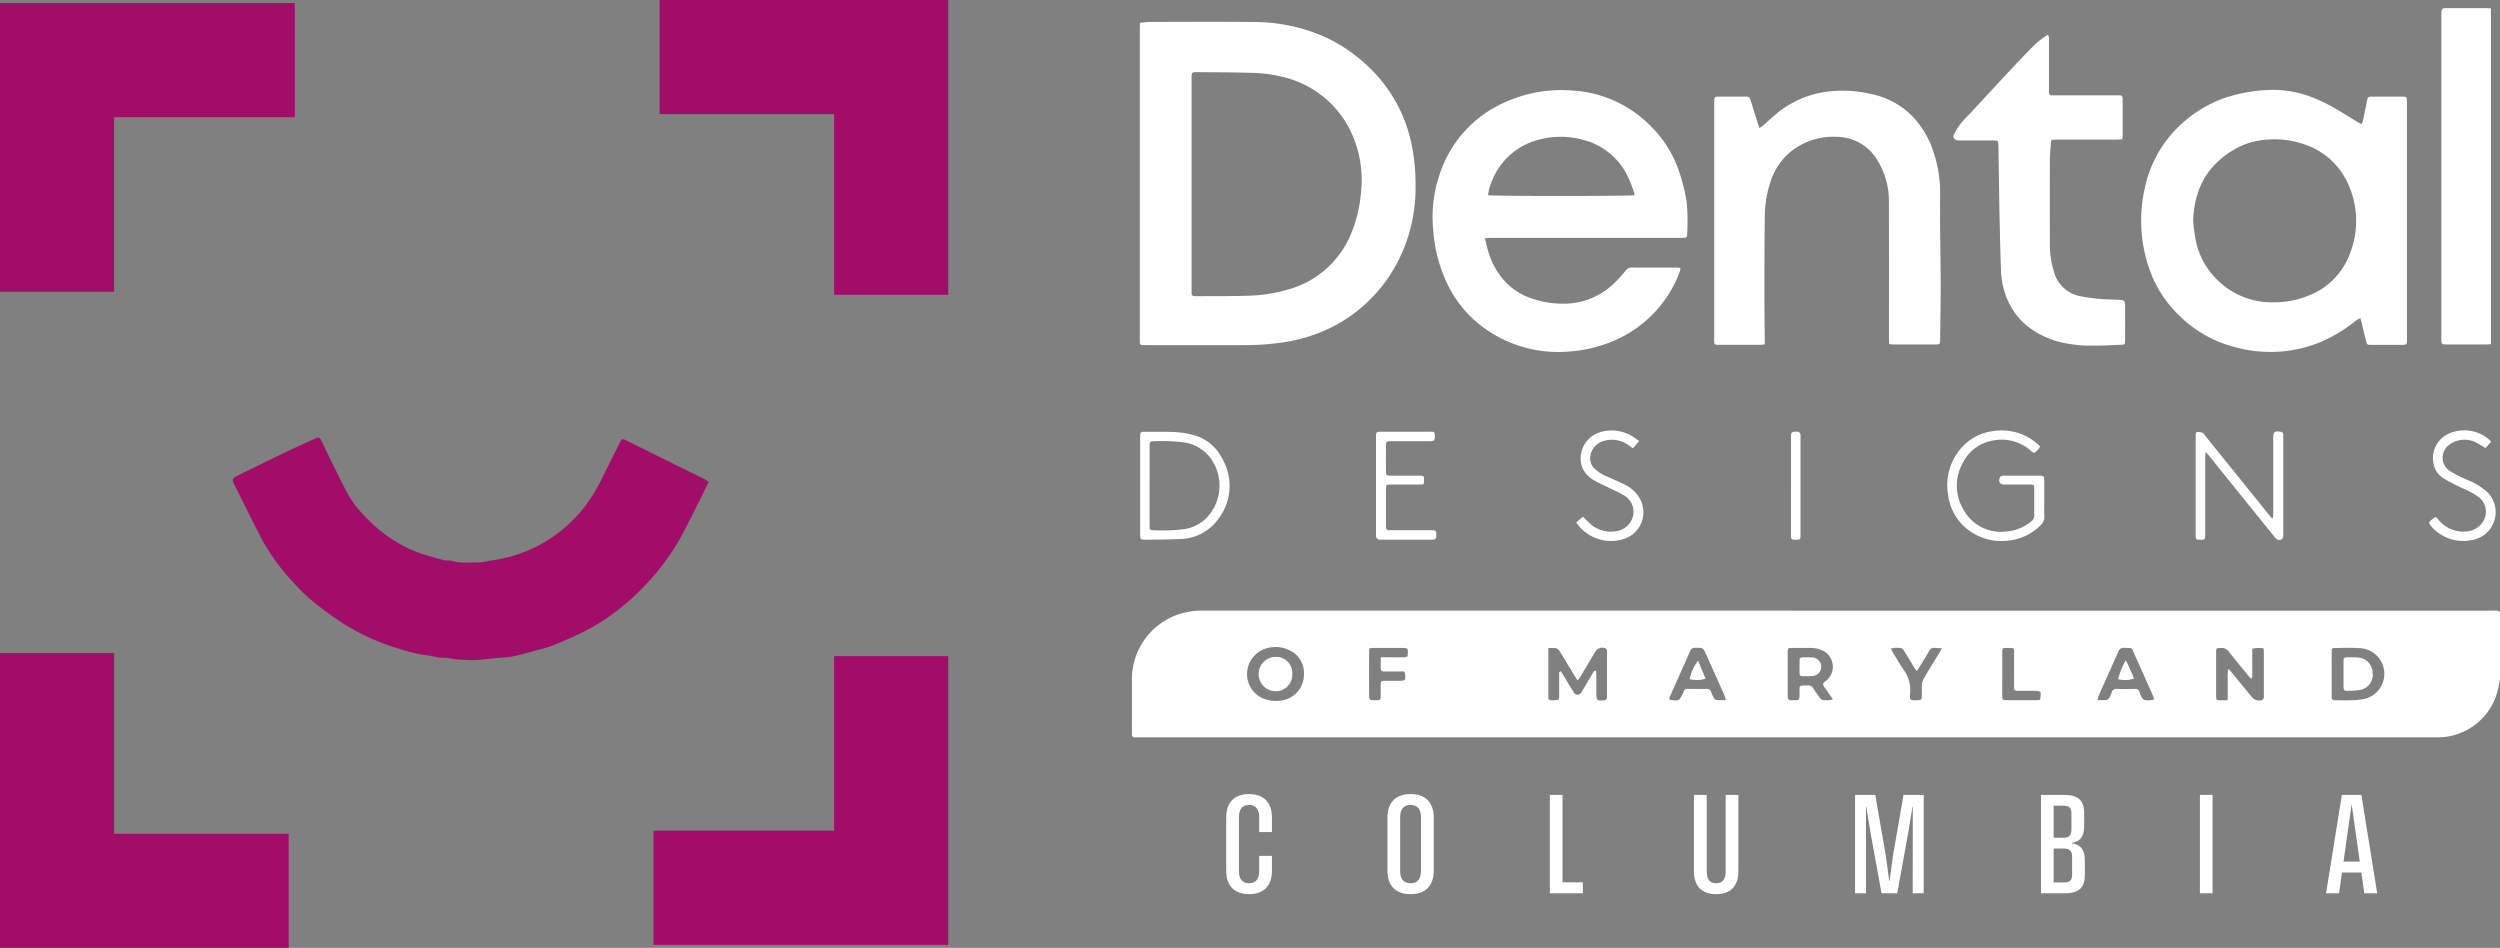 <svg xmlns="http://www.w3.org/2000/svg" width="485.965" height="184.25" viewBox="0 0 485.965 184.25">
  <rect x="0" y="0" width="485.965" height="184.25" fill="#808080" stroke="none"/>
  <g id="Group_672" data-name="Group 672" transform="translate(-602.526 -24)">
    <g id="Group_670" data-name="Group 670" transform="translate(602.526 24)">
      <path id="Path_2119" data-name="Path 2119" d="M200.221,210.977c-.747,1.518-1.444,2.958-2.161,4.387-.96,1.915-1.9,3.842-2.913,5.729a45.922,45.922,0,0,1-5.837,8.409,47.478,47.478,0,0,1-5.84,5.673,40.7,40.7,0,0,1-8.45,5.392c-1.806.846-3.637,1.649-5.5,2.366-1.142.44-2.362.681-3.547,1.01q-1.3.359-2.595.712c-.065.018-.128.044-.194.055a20.067,20.067,0,0,1-2.663.426c-2.444.076-4.851.649-7.314.47a17.175,17.175,0,0,1-3.685-.371,8.826,8.826,0,0,0-1.4-.057c-.591-.069-1.175-.2-1.761-.31a3.024,3.024,0,0,0-.391-.087,25.675,25.675,0,0,1-5.441-1.2,43.654,43.654,0,0,1-11.05-4.842,61.125,61.125,0,0,1-5-3.547,34.264,34.264,0,0,1-4.954-4.575,41.555,41.555,0,0,1-6.3-8.682c-1.808-3.5-3.538-7.035-5.3-10.559-.389-.78-.266-1.13.53-1.52,3.085-1.509,6.166-3.025,9.262-4.51,1.957-.939,3.94-1.825,5.909-2.741.722-.336.933-.3,1.258.327.335.65.623,1.325.949,1.981,1.4,2.817,2.733,5.666,4.226,8.43a19.033,19.033,0,0,0,3,4.016,28.737,28.737,0,0,0,6.851,5.559,24.168,24.168,0,0,0,4.73,2.129c1.334.4,2.665.812,4.014,1.157.512.13,1.1-.018,1.6.139,1.778.563,3.594.261,5.392.318a7.171,7.171,0,0,0,1.375-.211c.3-.05.592-.127.892-.158a27.635,27.635,0,0,0,16.839-8.851,30.063,30.063,0,0,0,4.47-6.655c1.239-2.51,2.495-5.012,3.748-7.515.311-.621.485-.692,1.073-.4q5.1,2.526,10.2,5.063c1.668.826,3.344,1.633,5.012,2.459.3.146.568.341.963.583" transform="translate(-62.443 -117.329)" fill="#a10d69"/>
      <path id="Path_2137" data-name="Path 2137" d="M57.3,1.412H0V57.525H22.184V23.6H57.3Z" transform="translate(0 -0.818)" fill="#a10d69"/>
      <path id="Path_2138" data-name="Path 2138" d="M361.159,57.3V0H305.047V22.184h33.928V57.3Z" transform="translate(-176.836 0.001)" fill="#a10d69"/>
      <path id="Path_2139" data-name="Path 2139" d="M302.221,359.572h57.3V303.459H337.337v33.928H302.221Z" transform="translate(-175.198 -175.916)" fill="#a10d69"/>
      <path id="Path_2140" data-name="Path 2140" d="M0,302.047v57.3H56.113V337.162H22.185V302.047Z" transform="translate(0 -175.097)" fill="#a10d69"/>
    </g>
    <g id="Group_669" data-name="Group 669" transform="translate(822.547 25.581)">
      <path id="Path_2742" data-name="Path 2742" d="M5.27,5.4C8.111,5.4,9.722,3.775,9.722.842V-2.039H7.247V.881c0,1.532-.629,2.4-1.977,2.4S3.305,2.413,3.305.881V-9.543c0-1.532.615-2.4,1.964-2.4s1.977.864,1.977,2.4v2.868H9.722V-9.5c0-2.933-1.611-4.557-4.452-4.557S.83-12.437.83-9.5V.842C.83,3.775,2.441,5.4,5.27,5.4Zm31.4,0c2.881,0,4.5-1.624,4.5-4.557V-9.5c0-2.933-1.624-4.557-4.5-4.557s-4.5,1.624-4.5,4.557V.842C32.167,3.775,33.791,5.4,36.671,5.4ZM34.642.881V-9.543c0-1.532.642-2.4,2.03-2.4s2.017.864,2.017,2.4V.881c0,1.532-.629,2.4-2.017,2.4S34.642,2.413,34.642.881Zm29.1,4.348h6.417V3.094H66.2V-13.89H63.739ZM96.07,5.4c2.763,0,4.321-1.532,4.321-4.426V-13.89H97.917V1c0,1.493-.589,2.279-1.846,2.279S94.237,2.492,94.237,1V-13.89H91.749V.973C91.749,3.867,93.307,5.4,96.07,5.4Zm27-.17h2.135l-.013-16.814h.065l.877,5.369,2.082,11.445h3.051l2.082-11.445.877-5.369h.065l-.013,16.814h2.135V-13.89h-3.929L130.432-2.026l-.655,4.858h-.065l-.655-4.858L127-13.89h-3.929Zm36.142,0h4.662c2.789,0,3.863-1.179,3.863-3.562V-1.123c0-1.925-.615-3.077-2.593-3.379V-4.54c1.886-.314,2.462-1.48,2.462-3.339v-2.5c0-2.383-1.113-3.51-3.811-3.51h-4.583Zm2.462-2.1v-6.6h1.977c1.165.013,1.611.5,1.611,1.689V1.64c0,1.074-.471,1.493-1.611,1.493Zm0-8.7V-11.8h1.886c1.165,0,1.571.471,1.571,1.427v3.143c0,1.257-.524,1.663-1.571,1.663Zm28.429,10.79h2.462V-13.89h-2.462Zm24.527,0h2.527l.563-4.02h3.771l.563,4.02h2.514L221.494-13.89h-3.8Zm3.392-6.155,1.558-11.039h.039L221.18-.926Z" transform="translate(17.506 166.832)" fill="#fff"/>
      <g id="Group_667" data-name="Group 667" transform="translate(0 0)">
        <path id="Path_2723" data-name="Path 2723" d="M786.522,353.681c-.176.853-.3,1.721-.537,2.557A12.023,12.023,0,0,1,774.3,365q-126.321-.008-252.643,0c-.175,0-.351,0-.527,0a.5.5,0,0,1-.543-.548c-.006-.2-.007-.41-.007-.614,0-3.425.018-6.85,0-10.274a13.366,13.366,0,0,1,8.358-12.219,14.157,14.157,0,0,1,5.219-.985q125.575.013,251.151.008c.432,0,.89-.086,1.216.321Zm-184.994-6.045v1.042q0,3.95,0,7.9c0,.2,0,.409,0,.614,0,.385.158.611.574.6.175-.007.351,0,.526,0,.957-.01,1-.05,1.009-.982.005-1.317-.007-2.633,0-3.949,0-.24-.11-.541.31-.71.149.225.311.456.458.7.686,1.123,1.356,2.255,2.056,3.369a.819.819,0,0,0,1.18.369,1.81,1.81,0,0,0,.435-.539c.693-1.153,1.37-2.315,2.063-3.467.136-.228.219-.55.665-.524.018.282.047.536.048.789,0,1.2,0,2.4,0,3.6,0,1.351.19,1.512,1.526,1.354a.524.524,0,0,0,.542-.554c.009-.2.011-.409.011-.614q0-3.993,0-7.987a2.2,2.2,0,0,0-.024-.609.605.605,0,0,0-.313-.359,1.59,1.59,0,0,0-1.985.75c-.947,1.578-1.882,3.166-2.829,4.744-.141.235-.319.447-.554.775-.239-.361-.4-.591-.548-.832-.983-1.626-1.951-3.262-2.954-4.877a1.28,1.28,0,0,0-.7-.566,7.737,7.737,0,0,0-1.5-.025m132.1,4.213.25-.067q1.135,1.382,2.271,2.764c.742.9,1.477,1.816,2.227,2.714a1.849,1.849,0,0,0,1.907.479.647.647,0,0,0,.306-.376,2.171,2.171,0,0,0,.036-.61q0-4.126,0-8.253c0-.254-.038-.507-.061-.794a4.647,4.647,0,0,0-2.2.071c0,.3,0,.591,0,.877,0,1.4.005,2.809,0,4.214,0,.239.1.532-.274.692-.13-.149-.263-.295-.388-.447-1.316-1.607-2.65-3.2-3.934-4.831a1.62,1.62,0,0,0-1.5-.672c-.915.049-.923.023-.924.955q0,4.083,0,8.164c0,.176,0,.351.011.526.016.3.157.51.476.518.545.013,1.091,0,1.736,0,.1-2.054-.017-4,.066-5.93m20.175.866c0,1.4-.008,2.809,0,4.213.006.766.09.845.869.855.936.012,1.874.037,2.808-.007a14.087,14.087,0,0,0,2.779-.276,5,5,0,0,0-1.162-9.848c-1.513-.112-3.041-.037-4.562-.023-.669.006-.729.083-.733.785-.009,1.433,0,2.867,0,4.3m-199.781.093a4.824,4.824,0,0,0-2.662-4.666,6.023,6.023,0,0,0-4.164-.566A5.24,5.24,0,0,0,543.1,353.9c.692,2.751,3.244,4.355,6.353,3.959a5.065,5.065,0,0,0,4.565-5.049m102.836,4.8c-.544-.782-1.006-1.447-1.47-2.112-.611-.876-.627-.9.211-1.55a3.509,3.509,0,0,0-.439-5.665,5.3,5.3,0,0,0-2.421-.659c-1.257,0-2.513-.008-3.769,0-.882.006-.9.037-.905.967q0,3.988,0,7.975c0,.234,0,.468.013.7a.484.484,0,0,0,.5.5c.175.013.35.013.525.015,1.26.014,1.257.008,1.268-1.256.014-1.695-.306-1.6,1.678-1.608a1.017,1.017,0,0,1,.943.5c.384.586.775,1.169,1.192,1.732.168.226.389.528.624.568a3.927,3.927,0,0,0,2.055-.115m51.426.165a15.079,15.079,0,0,0,1.732-.021.933.933,0,0,0,.566-.442,8.453,8.453,0,0,0,.484-1.123.88.88,0,0,1,.946-.6c1.169.031,2.339.023,3.508,0a.835.835,0,0,1,.958.686,3.641,3.641,0,0,0,.405.966c.126.208.346.481.547.5a3.649,3.649,0,0,0,1.882-.121c-.107-.3-.186-.568-.3-.823-1.162-2.614-2.317-5.23-3.5-7.834-.675-1.488-.336-1.321-2.128-1.346a.986.986,0,0,0-1.048.7c-1.259,2.889-2.565,5.757-3.846,8.636a5.86,5.86,0,0,0-.209.818m-72.241-.006a7.441,7.441,0,0,0-.253-.872q-1.764-3.962-3.543-7.917c-.632-1.414-.629-1.394-2.2-1.369a.917.917,0,0,0-.939.613c-1.325,2.992-2.661,5.979-3.985,8.971a1.746,1.746,0,0,0-.066.477c1.779.349,1.967.258,2.66-1.254a1.455,1.455,0,0,0,.105-.241.744.744,0,0,1,.849-.586c1.2.01,2.4.023,3.6,0a.88.88,0,0,1,.927.634,9.2,9.2,0,0,0,.5,1.12.82.82,0,0,0,.5.408c.57.053,1.147.02,1.85.02m-67.093-8.322h1.1c1.141,0,2.282.012,3.423-.011.24,0,.662-.106.682-.219a3.583,3.583,0,0,0,0-1.368c-.027-.125-.5-.214-.771-.216-1.96-.018-3.92-.012-5.881-.006-.228,0-.455.046-.771.08-.017.348-.046.659-.047.97q-.005,3.818,0,7.636c0,1.513,0,1.513,1.473,1.474.727-.019.772-.058.783-.824.011-.7-.007-1.4,0-2.106.012-.776.068-.828.871-.835.849-.007,1.7,0,2.546,0,1.409,0,1.478-.077,1.3-1.5a1.429,1.429,0,0,0-.164-.324h-.816c-1.024,0-2.048,0-3.072,0-.368,0-.649-.093-.655-.517-.01-.694,0-1.389,0-2.234m99.2-1.7a1.969,1.969,0,0,0,.121.36c.773,1.274,1.494,2.584,2.342,3.806a6.516,6.516,0,0,1,1.249,4.424c-.121,1.5-.021,1.516,1.479,1.446.69-.031.778-.114.792-.852.013-.7-.034-1.406.015-2.1a2.8,2.8,0,0,1,.312-1.158c.691-1.22,1.437-2.409,2.162-3.61l1.435-2.375c-.582-.026-1-.029-1.423-.07a1.006,1.006,0,0,0-1.066.581c-.628,1.088-1.293,2.155-1.952,3.225-.127.207-.294.39-.513.676-.236-.352-.4-.581-.548-.822-.62-1.025-1.227-2.059-1.859-3.076-.13-.209-.334-.486-.536-.516a4.243,4.243,0,0,0-2.009.064m21.615,4.884c0,1.462-.01,2.925,0,4.387.006.638.1.751.693.757,2.047.016,4.094.011,6.141,0,.189,0,.524-.085.54-.175a4.127,4.127,0,0,0,.06-1.357c-.021-.129-.478-.26-.737-.267-1.14-.029-2.281-.008-3.422-.014-.916,0-.979-.067-.982-1.012-.005-1.96.007-3.919,0-5.879-.008-1.412.309-1.477-1.483-1.448-.773.013-.809.058-.811.885,0,1.375,0,2.749,0,4.123" transform="translate(-520.578 -223.25)" fill="#fff"/>
        <path id="Path_2724" data-name="Path 2724" d="M524.837,27.8a17.751,17.751,0,0,1,1.787-.184c6.76-.012,13.52-.057,20.279.011a34.212,34.212,0,0,1,13.569,2.775,30.246,30.246,0,0,1,7.715,4.968,28.931,28.931,0,0,1,7.29,9.555,29.591,29.591,0,0,1,2.426,8.032,39.725,39.725,0,0,1,.489,6.9,31.25,31.25,0,0,1-3.182,13.813,29.306,29.306,0,0,1-13.868,13.652,31.217,31.217,0,0,1-7.674,2.41,48.577,48.577,0,0,1-8.728.7c-6.292.015-12.583,0-18.875,0-.234,0-.468-.006-.7,0-.408.006-.582-.2-.572-.6.005-.2,0-.409,0-.614q0-30.2,0-60.4c0-.314.027-.628.045-1.026m10.02,31.308V79.75c0,.2,0,.41,0,.615a.5.5,0,0,0,.545.551c.234.01.468.011.7.01,3.073-.02,6.147.015,9.218-.079a31.174,31.174,0,0,0,8.9-1.4,18.484,18.484,0,0,0,11.543-10.441,26.474,26.474,0,0,0,2.011-8.137,21.916,21.916,0,0,0-1.384-10.6,19.565,19.565,0,0,0-13.26-11.828,27.1,27.1,0,0,0-7.023-.938c-3.332-.1-6.668-.1-10-.128-1.251-.012-1.251,0-1.251,1.272q0,10.231,0,20.461" transform="translate(-523.249 -24.93)" fill="#fff"/>
        <path id="Path_2725" data-name="Path 2725" d="M1099.6,70.4a4.883,4.883,0,0,0,.254-.667c.276-1.285.54-2.573.8-3.861.152-.747.2-.812.976-.816q2.985-.013,5.97,0c.722,0,.786.081.812.814.006.176,0,.351,0,.527v45.743c0,1.159,0,1.161-1.146,1.161q-2.9,0-5.794,0c-.794,0-.815-.005-1.012-.771-.313-1.217-.593-2.444-.889-3.665-.054-.22-.122-.437-.222-.794a9.65,9.65,0,0,0-.842.524,29.95,29.95,0,0,1-6.721,4.092,25.529,25.529,0,0,1-7.713,1.9,26.348,26.348,0,0,1-9.629-.987,23.729,23.729,0,0,1-10.275-5.975,23.031,23.031,0,0,1-5.395-7.914,28.47,28.47,0,0,1-1.237-17.218,22.964,22.964,0,0,1,5.066-10.09,24.513,24.513,0,0,1,10.056-6.977,29.754,29.754,0,0,1,8.314-1.636,20.726,20.726,0,0,1,8.61,1.239,34.127,34.127,0,0,1,5.506,2.687c1.309.773,2.593,1.588,3.89,2.379.169.1.355.177.616.3m-32.74,19c.122.9.238,2.178.476,3.436a14.616,14.616,0,0,0,4.156,7.776,15.043,15.043,0,0,0,11.1,4.43,17.8,17.8,0,0,0,6.591-1.267,13.774,13.774,0,0,0,8.09-8.059,17.3,17.3,0,0,0-.664-14.45,14.145,14.145,0,0,0-8.73-7.119,17.221,17.221,0,0,0-6.493-.745,14.544,14.544,0,0,0-6.042,1.656c-5.509,3-8.318,7.67-8.486,14.342" transform="translate(-860.557 -47.849)" fill="#fff"/>
        <path id="Path_2726" data-name="Path 2726" d="M690.538,92.672c.23.914.392,1.679.616,2.425a14.681,14.681,0,0,0,3.561,6.261,12.586,12.586,0,0,0,5.388,3.168,18.3,18.3,0,0,0,6.923.823,14,14,0,0,0,8.615-3.9,30.433,30.433,0,0,0,2.305-2.523,1.325,1.325,0,0,1,1.108-.556c2.9.018,5.794.007,8.692.012.253,0,.506.05.819.083a3.916,3.916,0,0,1-.128.658A23.335,23.335,0,0,1,716.494,112.2a26.6,26.6,0,0,1-9.355,2.471,24.546,24.546,0,0,1-16.8-4.588,22.638,22.638,0,0,1-7.292-8.946A28.693,28.693,0,0,1,680.5,91.083a25.833,25.833,0,0,1,2.769-14.435,23.031,23.031,0,0,1,10.517-10.1,26.653,26.653,0,0,1,13.8-2.587,23.235,23.235,0,0,1,15.4,7.122,22.487,22.487,0,0,1,5.567,9.426,34.968,34.968,0,0,1,1.214,5.11,41.231,41.231,0,0,1,.15,4.9c.008.438-.035.876-.052,1.314-.027.658-.1.731-.78.764-.2.01-.41,0-.615,0q-18.3,0-36.61,0c-.372,0-.744.034-1.322.063m.618-8.356c.886.207,27.718.2,28.469,0a2.983,2.983,0,0,0-.1-.576c-.321-.877-.6-1.773-1-2.615a13.273,13.273,0,0,0-8.835-7.556,16.3,16.3,0,0,0-8.327-.124,13.314,13.314,0,0,0-9.333,7.808,10.841,10.841,0,0,0-.877,3.059" transform="translate(-621.921 -47.943)" fill="#fff"/>
        <path id="Path_2727" data-name="Path 2727" d="M863.963,113.406c-.02-.425-.052-.8-.052-1.171,0-8.752.022-17.5-.015-26.255a15.2,15.2,0,0,0-2.207-8.287,9.314,9.314,0,0,0-8.022-4.576,13.212,13.212,0,0,0-8.957,2.967,12.6,12.6,0,0,0-3.826,5.773,21.619,21.619,0,0,0-1.113,6.99c-.062,4.653-.069,9.306-.072,13.959,0,3.219.039,6.437.061,9.656,0,.315,0,.629,0,.992a7.1,7.1,0,0,1-.768.094q-4.083.008-8.166,0c-.146,0-.293,0-.438-.015a.426.426,0,0,1-.437-.451c-.007-.234-.006-.468-.006-.7q0-22.831,0-45.661c0-1.493-.039-1.424,1.458-1.419,1.463.005,2.927,0,4.391,0,.968,0,.982-.005,1.285.932.431,1.334.835,2.677,1.258,4.014.113.357.25.707.4,1.138a3.969,3.969,0,0,0,.557-.333c.881-.77,1.731-1.577,2.631-2.324a19.31,19.31,0,0,1,9.274-4.294,24.054,24.054,0,0,1,9.4.4,15.5,15.5,0,0,1,8.071,4.5,18.288,18.288,0,0,1,4,7.037,24.69,24.69,0,0,1,1.19,7.947q-.031,3.556,0,7.112c.026,3.481.106,6.961.106,10.442,0,3.568-.067,7.136-.109,10.7-.01.855-.061.909-.893.91q-4.127.007-8.254,0c-.225,0-.449-.045-.745-.076" transform="translate(-716.744 -48.104)" fill="#fff"/>
        <path id="Path_2728" data-name="Path 2728" d="M975.627,34.74c.018.308.051.616.051.924q.005,4.74,0,9.481c0,.234,0,.469.008.7a.458.458,0,0,0,.5.483q.351.005.7.005h11.851c.234,0,.469,0,.7,0a.513.513,0,0,1,.553.545c.008.117.01.234.01.351q0,3.555,0,7.111a4.773,4.773,0,0,1-.071.527c-.342.023-.678.064-1.015.065q-5.663.007-11.325,0c-.2,0-.41,0-.615,0-.851.016-.874.015-.939.885-.085,1.135-.177,2.274-.181,3.411q-.029,7.989,0,15.978a17.628,17.628,0,0,0,.853,5.613,6.516,6.516,0,0,0,4.919,4.534,35.7,35.7,0,0,0,6.09.675c.613.036,1.228.031,1.841.074.721.05.915.255.918.99q.012,3.468,0,6.935c0,.7-.056.761-.738.787-1.84.07-3.682.206-5.52.165a25.155,25.155,0,0,1-7.112-.87c-5.289-1.671-8.921-4.995-10.312-10.48a16.315,16.315,0,0,1-.445-3.38c-.133-3.505-.2-7.013-.28-10.521-.049-2.163-.071-4.327-.105-6.491q-.057-3.6-.114-7.192c-.014-.873-.07-.934-.963-.936-2.078,0-4.155,0-6.233,0a4.549,4.549,0,0,1-.788-.029.781.781,0,0,1-.618-1.209,12.612,12.612,0,0,1,2.665-3.56c2.392-2.566,4.762-5.152,7.16-7.711,1.959-2.092,3.916-4.186,5.937-6.217a20.058,20.058,0,0,1,2.356-1.779l.248.123" transform="translate(-797.407 -29.383)" fill="#fff"/>
        <path id="Path_2729" data-name="Path 2729" d="M1225.87,20.36V85.627c-.307.025-.56.062-.813.063q-3.907.007-7.814,0c-.937,0-1-.065-1.008-.99-.006-1.7,0-3.395,0-5.093q0-28.974,0-57.948c0-1.35,0-1.349,1.352-1.349q3.644,0,7.288,0c.312,0,.624.028,1,.046" transform="translate(-961.689 -20.312)" fill="#fff"/>
        <path id="Path_2730" data-name="Path 2730" d="M1087.642,249.2c-.029.443-.062.717-.062.992q0,7.373,0,14.747c0,.117,0,.234,0,.351-.012.913-.052.954-.934.953s-.917-.042-.917-.966q0-9.524,0-19.048c0-.059,0-.117,0-.175.015-.286-.058-.687.292-.742a2.215,2.215,0,0,1,1.074.171c.191.073.31.338.457.52q6.224,7.719,12.448,15.437c.175.216.364.421.546.631l.205-.056c.02-.3.055-.6.055-.9q0-7.242,0-14.484c0-.059,0-.117,0-.176,0-1.172.257-1.383,1.406-1.2a.548.548,0,0,1,.531.579q.01.307.01.614,0,9.3,0,18.609c0,.117,0,.234,0,.351a.78.78,0,0,1-1.311.671,2.716,2.716,0,0,1-.539-.568q-5.212-6.45-10.418-12.9c-.771-.956-1.527-1.924-2.3-2.881a7.366,7.366,0,0,0-.547-.529" transform="translate(-878.937 -162.91)" fill="#fff"/>
        <path id="Path_2731" data-name="Path 2731" d="M972.645,258c0,1.141-.029,2.283.012,3.423a2.047,2.047,0,0,1-.678,1.634,10.292,10.292,0,0,1-6.794,3.076,10.626,10.626,0,0,1-7.944-2.638,10.049,10.049,0,0,1-3.294-6.319,10.934,10.934,0,0,1,2.494-9,9.739,9.739,0,0,1,6.266-3.37,10.523,10.523,0,0,1,7.233,1.463,13.454,13.454,0,0,1,1.536,1.161c.391.328.378.484.046.876-.095.111-.2.211-.307.313-.535.521-.572.529-1.144.039a8.549,8.549,0,0,0-7.782-1.934,7.911,7.911,0,0,0-5.451,4.208,9.027,9.027,0,0,0,.016,8.99,8.316,8.316,0,0,0,8.6,4.376,8.467,8.467,0,0,0,4.759-2.033,1.253,1.253,0,0,0,.483-1.06c-.014-1.726,0-3.453-.007-5.179,0-.768-.075-.831-.871-.834-1.638-.006-3.277,0-4.916,0-.873,0-1.235-.548-.887-1.369a.761.761,0,0,1,.453-.332,2.116,2.116,0,0,1,.61-.02h6.232c1.333,0,1.333,0,1.333,1.377q0,1.58,0,3.16" transform="translate(-795.288 -162.587)" fill="#fff"/>
        <path id="Path_2732" data-name="Path 2732" d="M524.982,255.8q0-4.606,0-9.211c0-.234,0-.468.011-.7a.486.486,0,0,1,.49-.51.755.755,0,0,1,.087-.007c2.1.013,4.211-.03,6.312.063a17.553,17.553,0,0,1,3.274.525,8.587,8.587,0,0,1,5.6,4.324,10.549,10.549,0,0,1-.482,11.9,9.394,9.394,0,0,1-7.708,4.042c-2.158.1-4.323.1-6.484.124-1.056.013-1.1-.039-1.1-1.071q0-4.737,0-9.474m1.831.012v1.229c0,2.194-.006,4.388,0,6.582,0,.735.087.873.671.874a32.85,32.85,0,0,0,6.214-.227,7.858,7.858,0,0,0,4.027-2,9.068,9.068,0,0,0,1.629-10.666,7.82,7.82,0,0,0-5.4-4.1,33.009,33.009,0,0,0-6.472-.291,1.534,1.534,0,0,0-.175.012.482.482,0,0,0-.482.516c-.01.233-.012.468-.012.7q0,3.686,0,7.372" transform="translate(-523.37 -163.021)" fill="#fff"/>
        <path id="Path_2733" data-name="Path 2733" d="M659.5,255.562c-.384.017-.7.042-1.015.043-1.786,0-3.571,0-5.357,0-.853,0-.923.061-.927.878q-.014,3.557,0,7.113c0,.813.085.89.92.892,2.547.005,5.094,0,7.64,0,.234,0,.469,0,.7.017a.5.5,0,0,1,.5.515c.015.233.015.468.008.7a.554.554,0,0,1-.6.6q-.263.007-.527.007H651.35a1.566,1.566,0,0,1-.607-.035.928.928,0,0,1-.453-.445,1.961,1.961,0,0,1-.036-.695q0-9.308,0-18.617c0-.088,0-.176,0-.263.02-.857.085-.926.983-.928,2.02,0,4.04,0,6.059,0,1.171,0,2.342,0,3.513,0,.311,0,.741-.087.826.306a3.331,3.331,0,0,1-.03,1.288c-.022.114-.384.221-.6.232-.613.031-1.229.014-1.843.014-2.02,0-4.04,0-6.059,0-.835,0-.9.064-.906.9q-.014,2.459,0,4.918c0,.805.082.875.933.877,1.786.006,3.571,0,5.357,0,1.092,0,1.144.053,1.1,1.133-.006.142-.044.284-.086.545" transform="translate(-602.798 -163.002)" fill="#fff"/>
        <path id="Path_2734" data-name="Path 2734" d="M756.675,262.568l1.292-1.137c.446.446.806.821,1.182,1.18a6,6,0,0,0,5.234,1.663,3.939,3.939,0,0,0,2.9-1.918,3.661,3.661,0,0,0-1.4-5.089c-.888-.552-1.873-.948-2.813-1.415-1.019-.506-2.074-.951-3.045-1.536a5.1,5.1,0,0,1-2.287-2.673,5.331,5.331,0,0,1,2.331-6.067,6.646,6.646,0,0,1,3-.877,7.7,7.7,0,0,1,5.24,1.636c.16.125.34.223.6.394l-1.224,1.43c-.3-.211-.525-.373-.752-.538a5.484,5.484,0,0,0-4.817-.927,3.582,3.582,0,0,0-2.728,3.092,2.768,2.768,0,0,0,.717,2.184,7.316,7.316,0,0,0,2.628,1.7c1.112.514,2.256.967,3.34,1.535a6.6,6.6,0,0,1,3.062,2.916,5.449,5.449,0,0,1-2.848,7.521,8.122,8.122,0,0,1-9.615-3.074" transform="translate(-670.286 -162.588)" fill="#fff"/>
        <path id="Path_2735" data-name="Path 2735" d="M1221.816,246.824l-1.094,1.232a22.618,22.618,0,0,0-2.123-1.218,4.981,4.981,0,0,0-5.175.773,3.1,3.1,0,0,0,.382,4.92,29.461,29.461,0,0,0,3.588,1.8,12.88,12.88,0,0,1,3.822,2.426,5.487,5.487,0,0,1-2.063,8.889,8.211,8.211,0,0,1-9-2.412c-.507-.611-.507-.7.065-1.21.233-.208.49-.39.774-.614.218.207.4.351.543.522a6.25,6.25,0,0,0,5.317,2.359,4.279,4.279,0,0,0,3.127-1.557,3.612,3.612,0,0,0-.441-5.039,15.029,15.029,0,0,0-3.442-1.893c-1.18-.568-2.356-1.156-3.48-1.827a4.246,4.246,0,0,1-1.779-2.112,5.249,5.249,0,0,1,2.835-6.65,7.442,7.442,0,0,1,7.609,1.067,5.242,5.242,0,0,1,.531.543" transform="translate(-957.599 -162.543)" fill="#fff"/>
        <path id="Path_2736" data-name="Path 2736" d="M870.732,255.837q0-4.649,0-9.3a3.039,3.039,0,0,1,.036-.784.614.614,0,0,1,.369-.4,3.09,3.09,0,0,1,1.045,0,.615.615,0,0,1,.364.4,3.119,3.119,0,0,1,.033.784q0,9.3,0,18.6c0,1.161.081,1.21-1.324,1.173a.467.467,0,0,1-.513-.477c-.016-.233-.014-.467-.014-.7q0-4.649,0-9.3" transform="translate(-742.605 -162.985)" fill="#fff"/>
        <path id="Path_2737" data-name="Path 2737" d="M1164.25,368.37c0-.846.009-1.692,0-2.538-.007-.445.192-.641.629-.635.7.011,1.4-.029,2.1.025a3.056,3.056,0,0,1,2.941,3.012,3.009,3.009,0,0,1-2.568,3.322,15.139,15.139,0,0,1-2.437.146c-.528.005-.638-.13-.653-.708-.022-.875-.005-1.75-.005-2.625Z" transform="translate(-928.724 -239)" fill="#fff"/>
        <path id="Path_2738" data-name="Path 2738" d="M594.5,368.309a3.2,3.2,0,0,1-3.191,3.329,3.336,3.336,0,0,1-.039-6.672,3.122,3.122,0,0,1,3.23,3.343" transform="translate(-563.319 -238.855)" fill="#fff"/>
        <path id="Path_2739" data-name="Path 2739" d="M875.269,366.956c0-.379.012-.759,0-1.137-.017-.455.21-.63.639-.623.612.009,1.227-.028,1.836.018a1.829,1.829,0,0,1,1.743,1.749,1.808,1.808,0,0,1-1.621,1.858,17.007,17.007,0,0,1-2.1.026c-.365,0-.5-.233-.5-.578.006-.437,0-.875,0-1.312" transform="translate(-745.484 -238.997)" fill="#fff"/>
        <path id="Path_2740" data-name="Path 2740" d="M1046,366.82a30.085,30.085,0,0,1,1.6,3.539,5.476,5.476,0,0,1-3.086.113A13.452,13.452,0,0,1,1046,366.82" transform="translate(-852.801 -240.031)" fill="#fff"/>
        <path id="Path_2741" data-name="Path 2741" d="M818.563,366.933l1.454,3.514a5.624,5.624,0,0,1-3.078.087,8.6,8.6,0,0,1,1.624-3.6" transform="translate(-708.499 -240.103)" fill="#fff"/>
      </g>
    </g>
  </g>
</svg>
